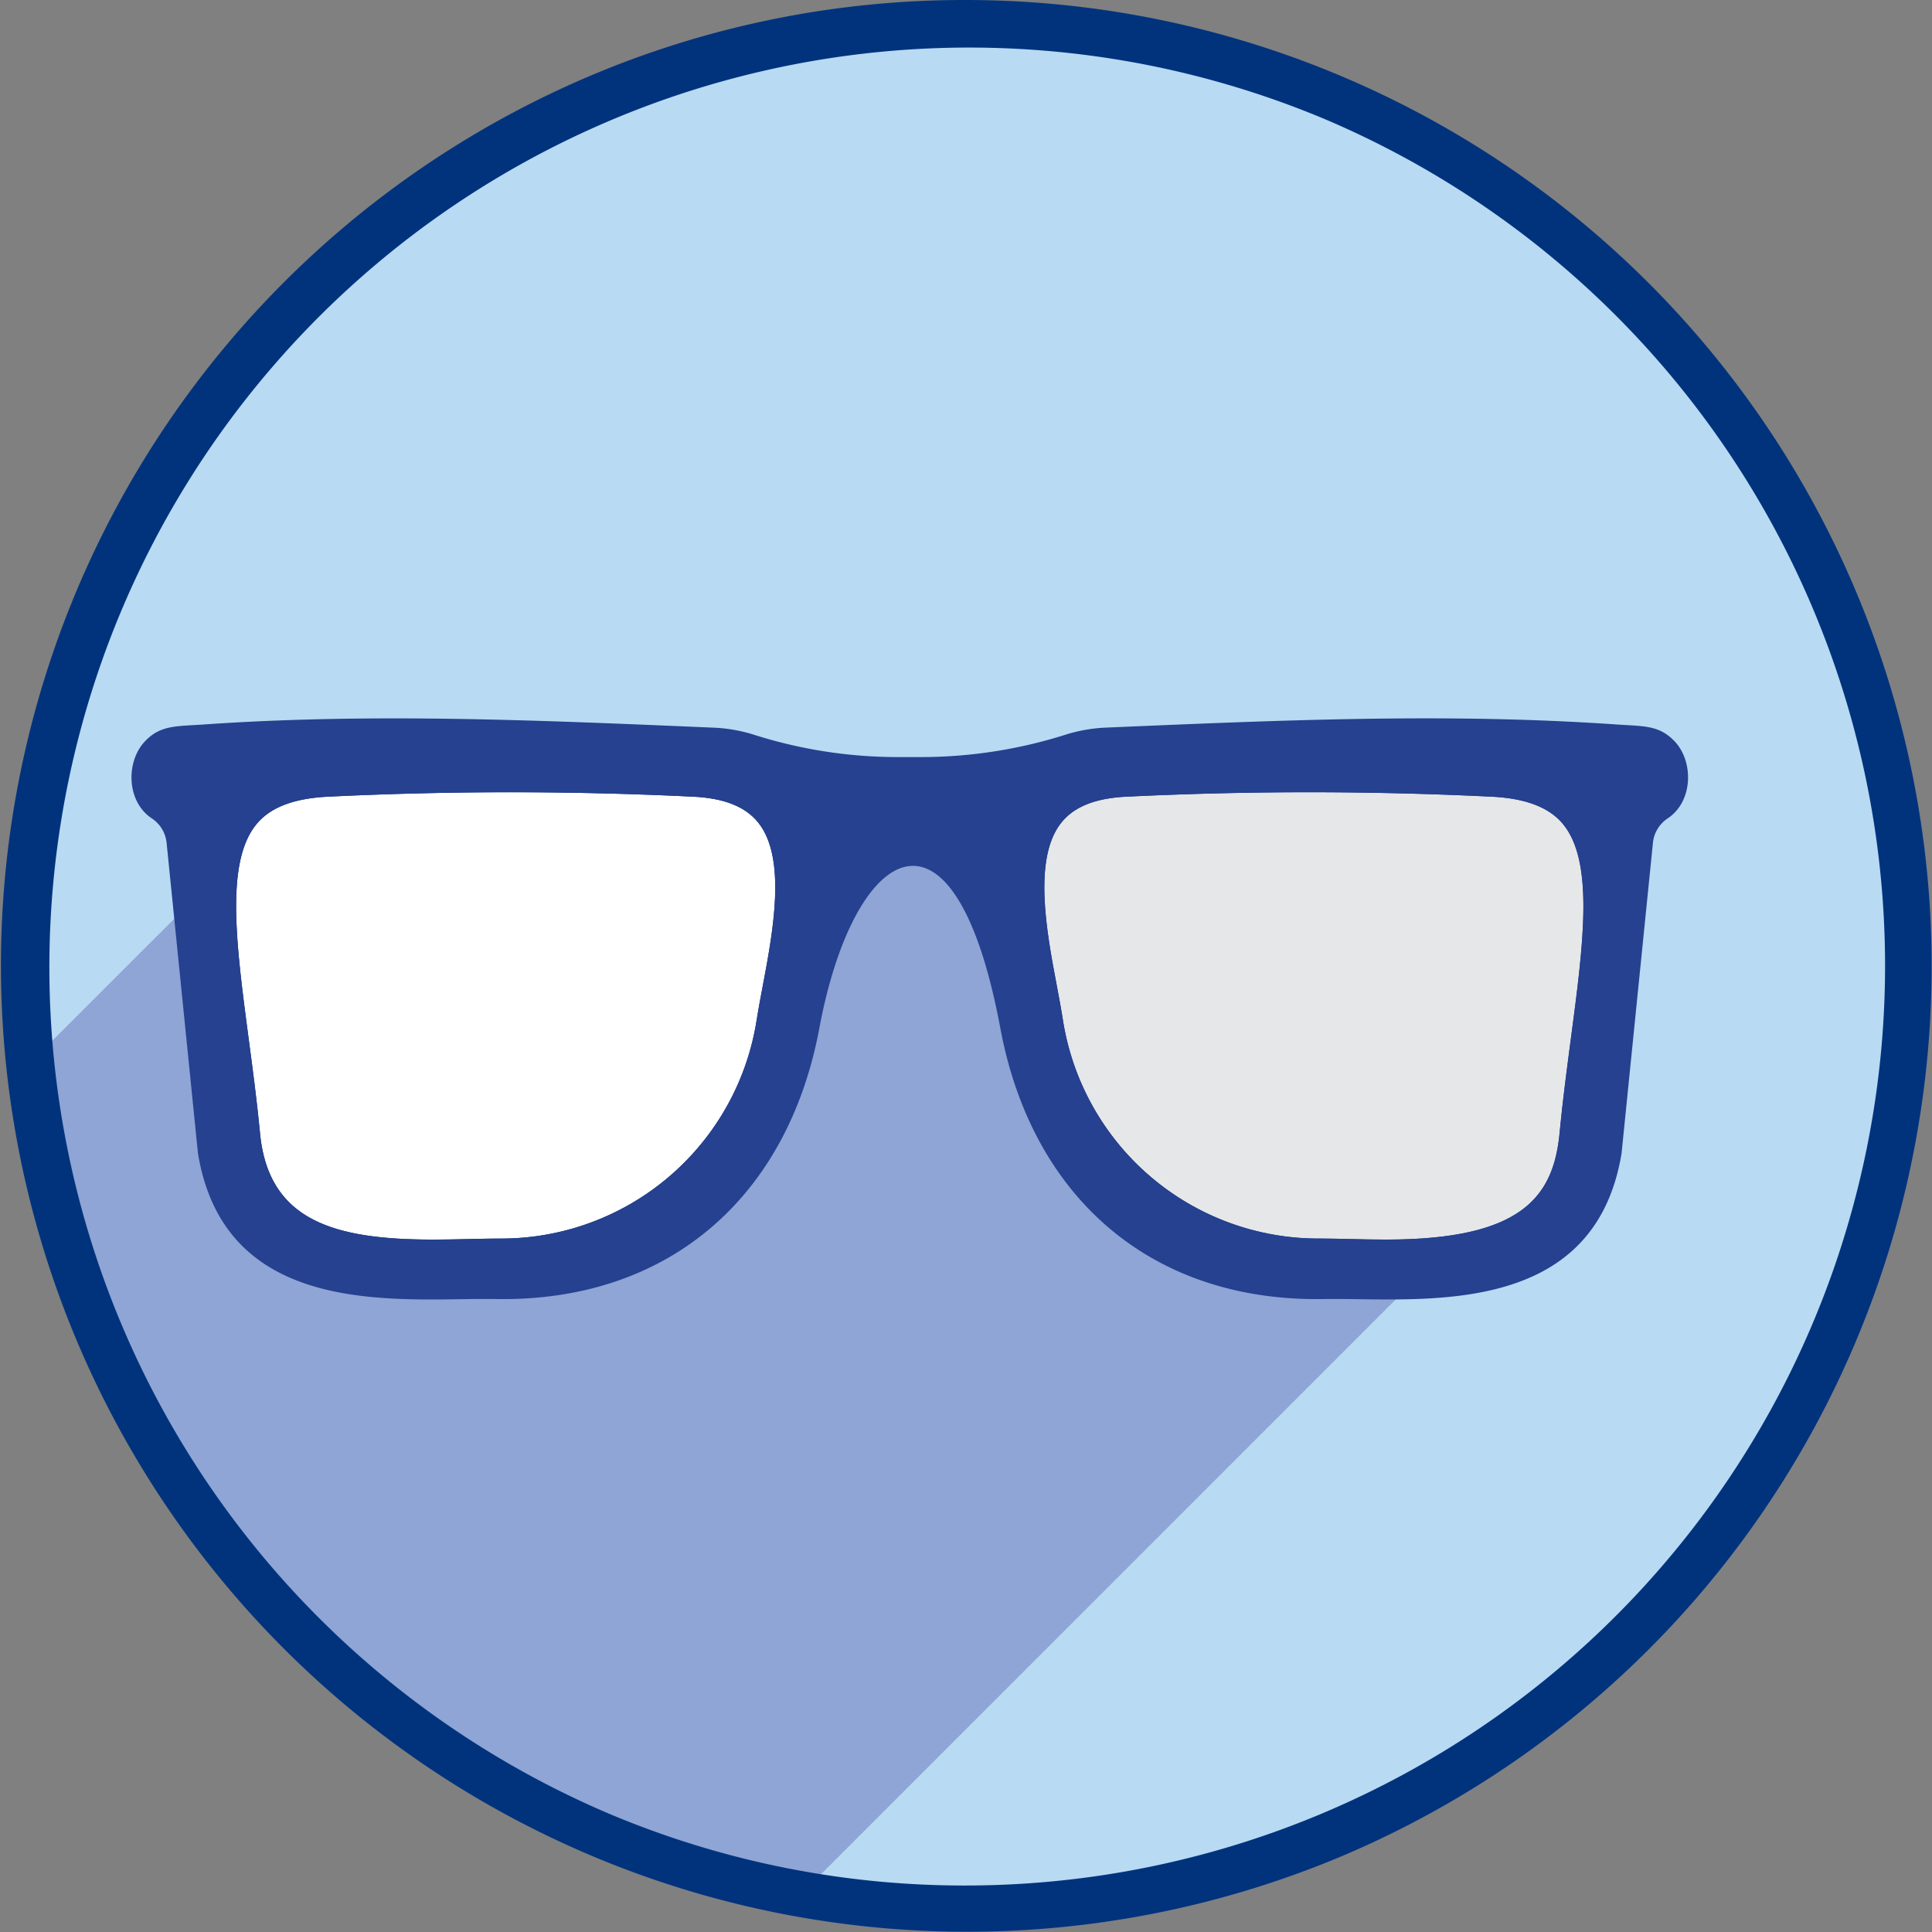 <?xml version="1.0" encoding="UTF-8"?>
<svg xmlns="http://www.w3.org/2000/svg" xmlns:xlink="http://www.w3.org/1999/xlink" id="AHC_DSNP_AEP_PADEFL_Icon_Vision" width="187" height="187.002" viewBox="0 0 187 187.002">
  <rect x="0" y="0" width="187" height="187.002" fill="#808080" stroke="none"/>
  <defs>
    <clipPath id="clip-path">
      <rect id="Rectangle_1585" data-name="Rectangle 1585" width="187" height="187.002" fill="none"></rect>
    </clipPath>
    <clipPath id="clip-path-3">
      <rect id="Rectangle_1575" data-name="Rectangle 1575" width="147.493" height="106.461" fill="#8ea5d5"></rect>
    </clipPath>
    <clipPath id="clip-path-4">
      <path id="Path_5308" data-name="Path 5308" d="M59.357,39.417c-3.031.146-5.1.976-6.337,2.541-2.738,3.469-1.4,10.573-.415,15.761.208,1.119.415,2.222.572,3.208A25.034,25.034,0,0,0,78.03,82.187c.915,0,1.906.024,2.95.047,1.154.028,2.327.051,3.53.051,13.1,0,16.178-4.134,16.762-10.341.3-3.125.7-6.154,1.086-9.08,1.219-9.214,2.276-17.158-.781-20.818-1.337-1.6-3.6-2.468-6.907-2.63-5.859-.285-11.8-.427-17.659-.427s-11.8.142-17.653.427" transform="translate(-51.398 -38.99)" fill="none"></path>
    </clipPath>
    <clipPath id="clip-path-6">
      <path id="Path_5310" data-name="Path 5310" d="M20.528,39.417c-3.31.161-5.572,1.025-6.909,2.63-3.056,3.66-2.006,11.586-.789,20.767.391,2.964.8,6.008,1.1,9.133.8,8.583,7.281,10.339,16.76,10.339,1.2,0,2.374-.024,3.483-.051,1.09-.024,2.081-.047,3-.047a25.034,25.034,0,0,0,24.852-21.26c.157-1,.366-2.1.568-3.172.987-5.222,2.329-12.327-.409-15.8-1.237-1.566-3.308-2.4-6.337-2.541-5.859-.285-11.8-.427-17.657-.427s-11.8.142-17.655.427" transform="translate(-11.621 -38.99)" fill="none"></path>
    </clipPath>
    <clipPath id="clip-path-8">
      <path id="Path_5314" data-name="Path 5314" d="M15.017,73.043c-.3-3.125-.706-6.17-1.1-9.133-1.217-9.181-2.268-17.107.789-20.767,1.337-1.6,3.6-2.468,6.909-2.63,5.857-.285,11.794-.427,17.655-.427s11.8.142,17.657.427c3.029.146,5.1.975,6.337,2.541,2.738,3.469,1.4,10.575.409,15.8-.2,1.072-.411,2.177-.568,3.172a25.034,25.034,0,0,1-24.852,21.26c-.915,0-1.906.024-3,.047-1.109.028-2.279.051-3.483.051-9.48,0-15.958-1.756-16.76-10.339M21.51,38.287c-3.965.195-6.752,1.318-8.512,3.43-3.682,4.409-2.567,12.8-1.28,22.519.384,2.915.787,5.926,1.08,9.017.466,4.98,2.612,8.347,6.557,10.29,3.719,1.835,8.595,2.069,12.424,2.069,1.221,0,2.407-.029,3.579-.053,1.025-.024,2-.047,2.9-.047a27.248,27.248,0,0,0,27.05-23.14c.155-.97.362-2.063.562-3.139,1.062-5.609,2.513-13.291-.854-17.557-1.658-2.1-4.264-3.206-7.977-3.389-5.888-.287-11.863-.431-17.765-.431S27.4,38,21.51,38.287" transform="translate(-10.494 -37.856)" fill="none"></path>
    </clipPath>
    <clipPath id="clip-path-10">
      <path id="Path_5316" data-name="Path 5316" d="M82.071,83.331c-1.044-.024-2.036-.047-2.95-.047A25.034,25.034,0,0,1,54.27,62.023c-.157-.985-.364-2.089-.572-3.208-.981-5.188-2.323-12.292.415-15.761,1.233-1.566,3.306-2.4,6.337-2.541,5.857-.285,11.794-.427,17.653-.427s11.8.142,17.659.427c3.31.161,5.57,1.025,6.907,2.63,3.056,3.66,2,11.6.781,20.818-.385,2.926-.787,5.955-1.086,9.08C101.78,79.248,98.7,83.382,85.6,83.382c-1.2,0-2.376-.024-3.53-.051M60.341,38.287c-3.715.183-6.321,1.286-7.979,3.387-3.365,4.27-1.916,11.952-.848,17.6.2,1.046.4,2.136.557,3.1a27.245,27.245,0,0,0,27.05,23.14c.9,0,1.874.024,2.94.049,1.129.022,2.319.051,3.54.051,8.811,0,17.954-1.469,18.979-12.361.3-3.09.7-6.118,1.088-9.051,1.282-9.7,2.394-18.074-1.286-22.484-1.764-2.112-4.547-3.235-8.514-3.43C89.984,38,84.007,37.856,78.1,37.856s-11.877.144-17.761.431" transform="translate(-50.268 -37.856)" fill="none"></path>
    </clipPath>
  </defs>
  <g id="Group_4526" data-name="Group 4526" clip-path="url(#clip-path)">
    <g id="Group_4509" data-name="Group 4509" transform="translate(0 0)">
      <g id="Group_4508" data-name="Group 4508" clip-path="url(#clip-path)">
        <path id="Path_5304" data-name="Path 5304" d="M183.644,92.4A91.25,91.25,0,1,1,92.394,1.144,91.251,91.251,0,0,1,183.644,92.4" transform="translate(1.106 1.106)" fill="#b8daf3"></path>
        <g id="Group_4507" data-name="Group 4507" transform="translate(4.622 74.999)">
          <g id="Group_4506" data-name="Group 4506">
            <g id="Group_4505" data-name="Group 4505" clip-path="url(#clip-path-3)">
              <path id="Path_5305" data-name="Path 5305" d="M26.657,40.01c.018-.02.033-.043.051-.063,1.208-1.294,2.447-1.19,4.533-1.333,13.338-.93,26.694-.321,40.052.248a12.114,12.114,0,0,1,3.157.551,37.516,37.516,0,0,0,11.269,1.752h1.918A37.125,37.125,0,0,0,98.9,39.413a12.114,12.114,0,0,1,3.157-.551c13.358-.568,26.714-1.178,40.052-.248,2.085.144,3.324.039,4.533,1.333a4.146,4.146,0,0,1-.559,6.024,2.607,2.607,0,0,0-1.156,1.914L143.217,64.87l5.275,2.907a2.611,2.611,0,0,1,1.074,3.457l-.761,1.524a2.586,2.586,0,0,1-.458.627l0,0-71.2,71.205a84.213,84.213,0,0,1-74.8-80.28Z" transform="translate(-2.35 -38.135)" fill="#8ea5d5"></path>
            </g>
          </g>
        </g>
        <path id="Path_5306" data-name="Path 5306" d="M183.644,92.4A91.25,91.25,0,1,1,92.394,1.144,91.251,91.251,0,0,1,183.644,92.4Z" transform="translate(1.106 1.106)" fill="none" stroke="#0099d8" stroke-miterlimit="10" stroke-width="2.287"></path>
        <path id="Path_5307" data-name="Path 5307" d="M77.013,38.989c-5.859,0-11.8.144-17.657.431-3.029.146-5.1.975-6.335,2.539-2.738,3.469-1.4,10.575-.417,15.763.212,1.119.419,2.218.574,3.208A25.037,25.037,0,0,0,78.032,82.19c.913,0,1.9.022,2.948.045,1.152.026,2.325.053,3.528.053,13.106,0,16.18-4.136,16.764-10.345.3-3.121.7-6.15,1.088-9.078,1.219-9.214,2.274-17.156-.781-20.818-1.341-1.607-3.6-2.466-6.909-2.628-5.857-.287-11.8-.431-17.657-.431" transform="translate(49.687 37.692)" fill="#fff"></path>
      </g>
    </g>
    <g id="Group_4511" data-name="Group 4511" transform="translate(101.085 76.683)">
      <g id="Group_4510" data-name="Group 4510" clip-path="url(#clip-path-4)">
        <rect id="Rectangle_1577" data-name="Rectangle 1577" width="54.348" height="43.299" transform="translate(-1.115 -0.002)" fill="#e6e7e8"></rect>
      </g>
    </g>
    <g id="Group_4513" data-name="Group 4513" transform="translate(0 0)">
      <g id="Group_4512" data-name="Group 4512" clip-path="url(#clip-path)">
        <path id="Path_5309" data-name="Path 5309" d="M38.183,38.989c-5.859,0-11.8.144-17.657.431-3.308.161-5.568,1.021-6.909,2.628-3.054,3.662-2,11.588-.787,20.767.393,2.966.8,6.01,1.1,9.131.806,8.583,7.283,10.343,16.76,10.343,1.2,0,2.376-.028,3.483-.051,1.092-.026,2.083-.047,3-.047A25.032,25.032,0,0,0,62.016,60.93c.157-1,.368-2.1.568-3.172.987-5.222,2.329-12.329-.409-15.8-1.233-1.564-3.306-2.394-6.335-2.539-5.857-.287-11.8-.431-17.657-.431" transform="translate(11.234 37.692)" fill="#e6e7e8"></path>
      </g>
    </g>
    <g id="Group_4515" data-name="Group 4515" transform="translate(22.855 76.683)">
      <g id="Group_4514" data-name="Group 4514" clip-path="url(#clip-path-6)">
        <rect id="Rectangle_1579" data-name="Rectangle 1579" width="54.35" height="43.299" transform="translate(-1.058 -0.002)" fill="#fff"></rect>
      </g>
    </g>
    <g id="Group_4517" data-name="Group 4517" transform="translate(0 0)">
      <g id="Group_4516" data-name="Group 4516" clip-path="url(#clip-path)">
        <path id="Path_5311" data-name="Path 5311" d="M146.9,66.473c-.389,2.936-.793,5.969-1.09,9.09-.938,9.977-9.145,11.354-17.874,11.354-1.227,0-2.423-.028-3.554-.053-1.036-.024-2.018-.047-2.921-.047a26.14,26.14,0,0,1-25.955-22.2c-.153-.974-.354-2.041-.568-3.17-1.019-5.4-2.415-12.794.637-16.664,1.444-1.829,3.784-2.8,7.155-2.962,5.873-.287,11.832-.431,17.71-.431s11.838.144,17.71.431c3.638.177,6.16,1.168,7.712,3.027,3.367,4.038,2.287,12.188,1.036,21.626M68.661,61.446c-.212,1.129-.415,2.2-.566,3.17a26.143,26.143,0,0,1-25.955,22.2c-.9,0-1.886.024-2.923.047-1.129.026-2.325.053-3.554.053-8.726,0-16.933-1.377-17.872-11.352-.3-3.123-.7-6.156-1.09-9.092-1.251-9.438-2.331-17.588,1.036-21.626C19.29,42.988,21.811,42,25.45,41.82c5.871-.287,11.83-.431,17.708-.431s11.84.144,17.712.431c3.371.163,5.711,1.133,7.155,2.962,3.052,3.871,1.656,11.265.635,16.664m87.183-23.852c-1.491-1.6-3.021-1.469-5.6-1.646-16.467-1.149-32.958-.4-49.451.3a15.028,15.028,0,0,0-3.9.68A46.321,46.321,0,0,1,82.982,39.1H80.616A45.839,45.839,0,0,1,66.7,36.933a15.014,15.014,0,0,0-3.9-.68c-16.493-.7-32.984-1.453-49.451-.3-2.576.177-4.107.049-5.6,1.646-1.839,1.969-1.776,5.808.688,7.438a3.217,3.217,0,0,1,1.428,2.362l3.035,30.046C15.587,93.793,32.892,91.4,41.7,91.557c16.68.3,28.278-9.8,31.34-26.2,3.336-17.868,13.073-23.856,17.527,0,3.062,16.4,14.66,26.5,31.338,26.2,8.807-.159,26.112,2.236,28.789-14.117l3.035-30.046a3.225,3.225,0,0,1,1.43-2.362c2.464-1.63,2.525-5.469.688-7.438" transform="translate(6.26 34.178)" fill="#25418f"></path>
        <path id="Path_5312" data-name="Path 5312" d="M84.044,39.358a2.452,2.452,0,1,1-2.451-2.451,2.451,2.451,0,0,1,2.451,2.451" transform="translate(76.507 35.679)" fill="#25418f"></path>
        <path id="Path_5313" data-name="Path 5313" d="M39.275,40.083c-5.861,0-11.8.146-17.659.431-3.306.161-5.568,1.021-6.907,2.628-3.056,3.662-2,11.588-.789,20.767.393,2.966.8,6.01,1.1,9.132.806,8.585,7.285,10.343,16.762,10.343,1.2,0,2.374-.026,3.483-.051,1.092-.026,2.083-.047,3-.047a25.029,25.029,0,0,0,24.85-21.26c.159-1,.366-2.1.57-3.172.983-5.222,2.327-12.329-.411-15.8-1.231-1.564-3.3-2.393-6.337-2.539-5.857-.285-11.794-.431-17.653-.431m-7.5,45.528c-3.831,0-8.7-.234-12.426-2.069C15.411,81.6,13.267,78.236,12.8,73.25c-.3-3.09-.694-6.1-1.08-9.013-1.288-9.718-2.4-18.11,1.28-22.521,1.762-2.112,4.547-3.233,8.51-3.428,5.89-.287,11.865-.431,17.767-.431s11.877.144,17.763.431c3.713.179,6.321,1.286,7.975,3.387,3.365,4.266,1.916,11.948.856,17.557-.2,1.078-.411,2.171-.561,3.137A27.252,27.252,0,0,1,38.256,85.513c-.9,0-1.87.022-2.9.045-1.168.026-2.358.053-3.579.053" transform="translate(10.145 36.597)" fill="#25418f"></path>
      </g>
    </g>
    <g id="Group_4519" data-name="Group 4519" transform="translate(20.639 74.452)">
      <g id="Group_4518" data-name="Group 4518" clip-path="url(#clip-path-8)">
        <rect id="Rectangle_1581" data-name="Rectangle 1581" width="59.065" height="47.754" transform="translate(-1.176 0)" fill="#25418f"></rect>
      </g>
    </g>
    <g id="Group_4521" data-name="Group 4521" transform="translate(0 0)">
      <g id="Group_4520" data-name="Group 4520" clip-path="url(#clip-path)">
        <path id="Path_5315" data-name="Path 5315" d="M78.1,40.083c-5.861,0-11.8.146-17.657.431-3.031.146-5.1.975-6.335,2.539-2.738,3.469-1.4,10.575-.417,15.763.212,1.119.419,2.22.574,3.208a25.034,25.034,0,0,0,24.853,21.26c.913,0,1.9.022,2.946.047,1.154.026,2.327.051,3.53.051,13.1,0,16.178-4.134,16.764-10.343.3-3.123.7-6.152,1.086-9.08,1.221-9.212,2.273-17.156-.779-20.818-1.341-1.607-3.6-2.466-6.911-2.628-5.855-.285-11.8-.431-17.655-.431m7.5,45.528c-1.221,0-2.411-.028-3.536-.053-1.07-.024-2.043-.045-2.94-.045A27.251,27.251,0,0,1,52.069,62.368c-.149-.96-.356-2.045-.555-3.1-1.066-5.648-2.517-13.332.85-17.6,1.654-2.1,4.264-3.206,7.975-3.385C66.227,38,72.2,37.857,78.1,37.857s11.877.144,17.765.431c3.965.195,6.748,1.316,8.51,3.428,3.682,4.411,2.571,12.788,1.286,22.486-.389,2.93-.791,5.961-1.086,9.049C103.555,84.142,94.41,85.611,85.6,85.611" transform="translate(48.596 36.597)" fill="#25418f"></path>
      </g>
    </g>
    <g id="Group_4523" data-name="Group 4523" transform="translate(98.864 74.452)">
      <g id="Group_4522" data-name="Group 4522" clip-path="url(#clip-path-10)">
        <rect id="Rectangle_1583" data-name="Rectangle 1583" width="59.065" height="47.754" transform="translate(-1.271 0)" fill="#25418f"></rect>
      </g>
    </g>
    <g id="Group_4525" data-name="Group 4525" transform="translate(0 0)">
      <g id="Group_4524" data-name="Group 4524" clip-path="url(#clip-path)">
        <path id="Path_5317" data-name="Path 5317" d="M93.5,0a93.525,93.525,0,0,1,36.394,179.653A93.525,93.525,0,0,1,57.1,7.349,92.919,92.919,0,0,1,93.5,0Zm0,182.5A89.027,89.027,0,0,0,128.142,11.492,89.027,89.027,0,0,0,58.856,175.511,88.444,88.444,0,0,0,93.5,182.5Z" transform="translate(0 0)" fill="#01337d"></path>
      </g>
    </g>
  </g>
</svg>
